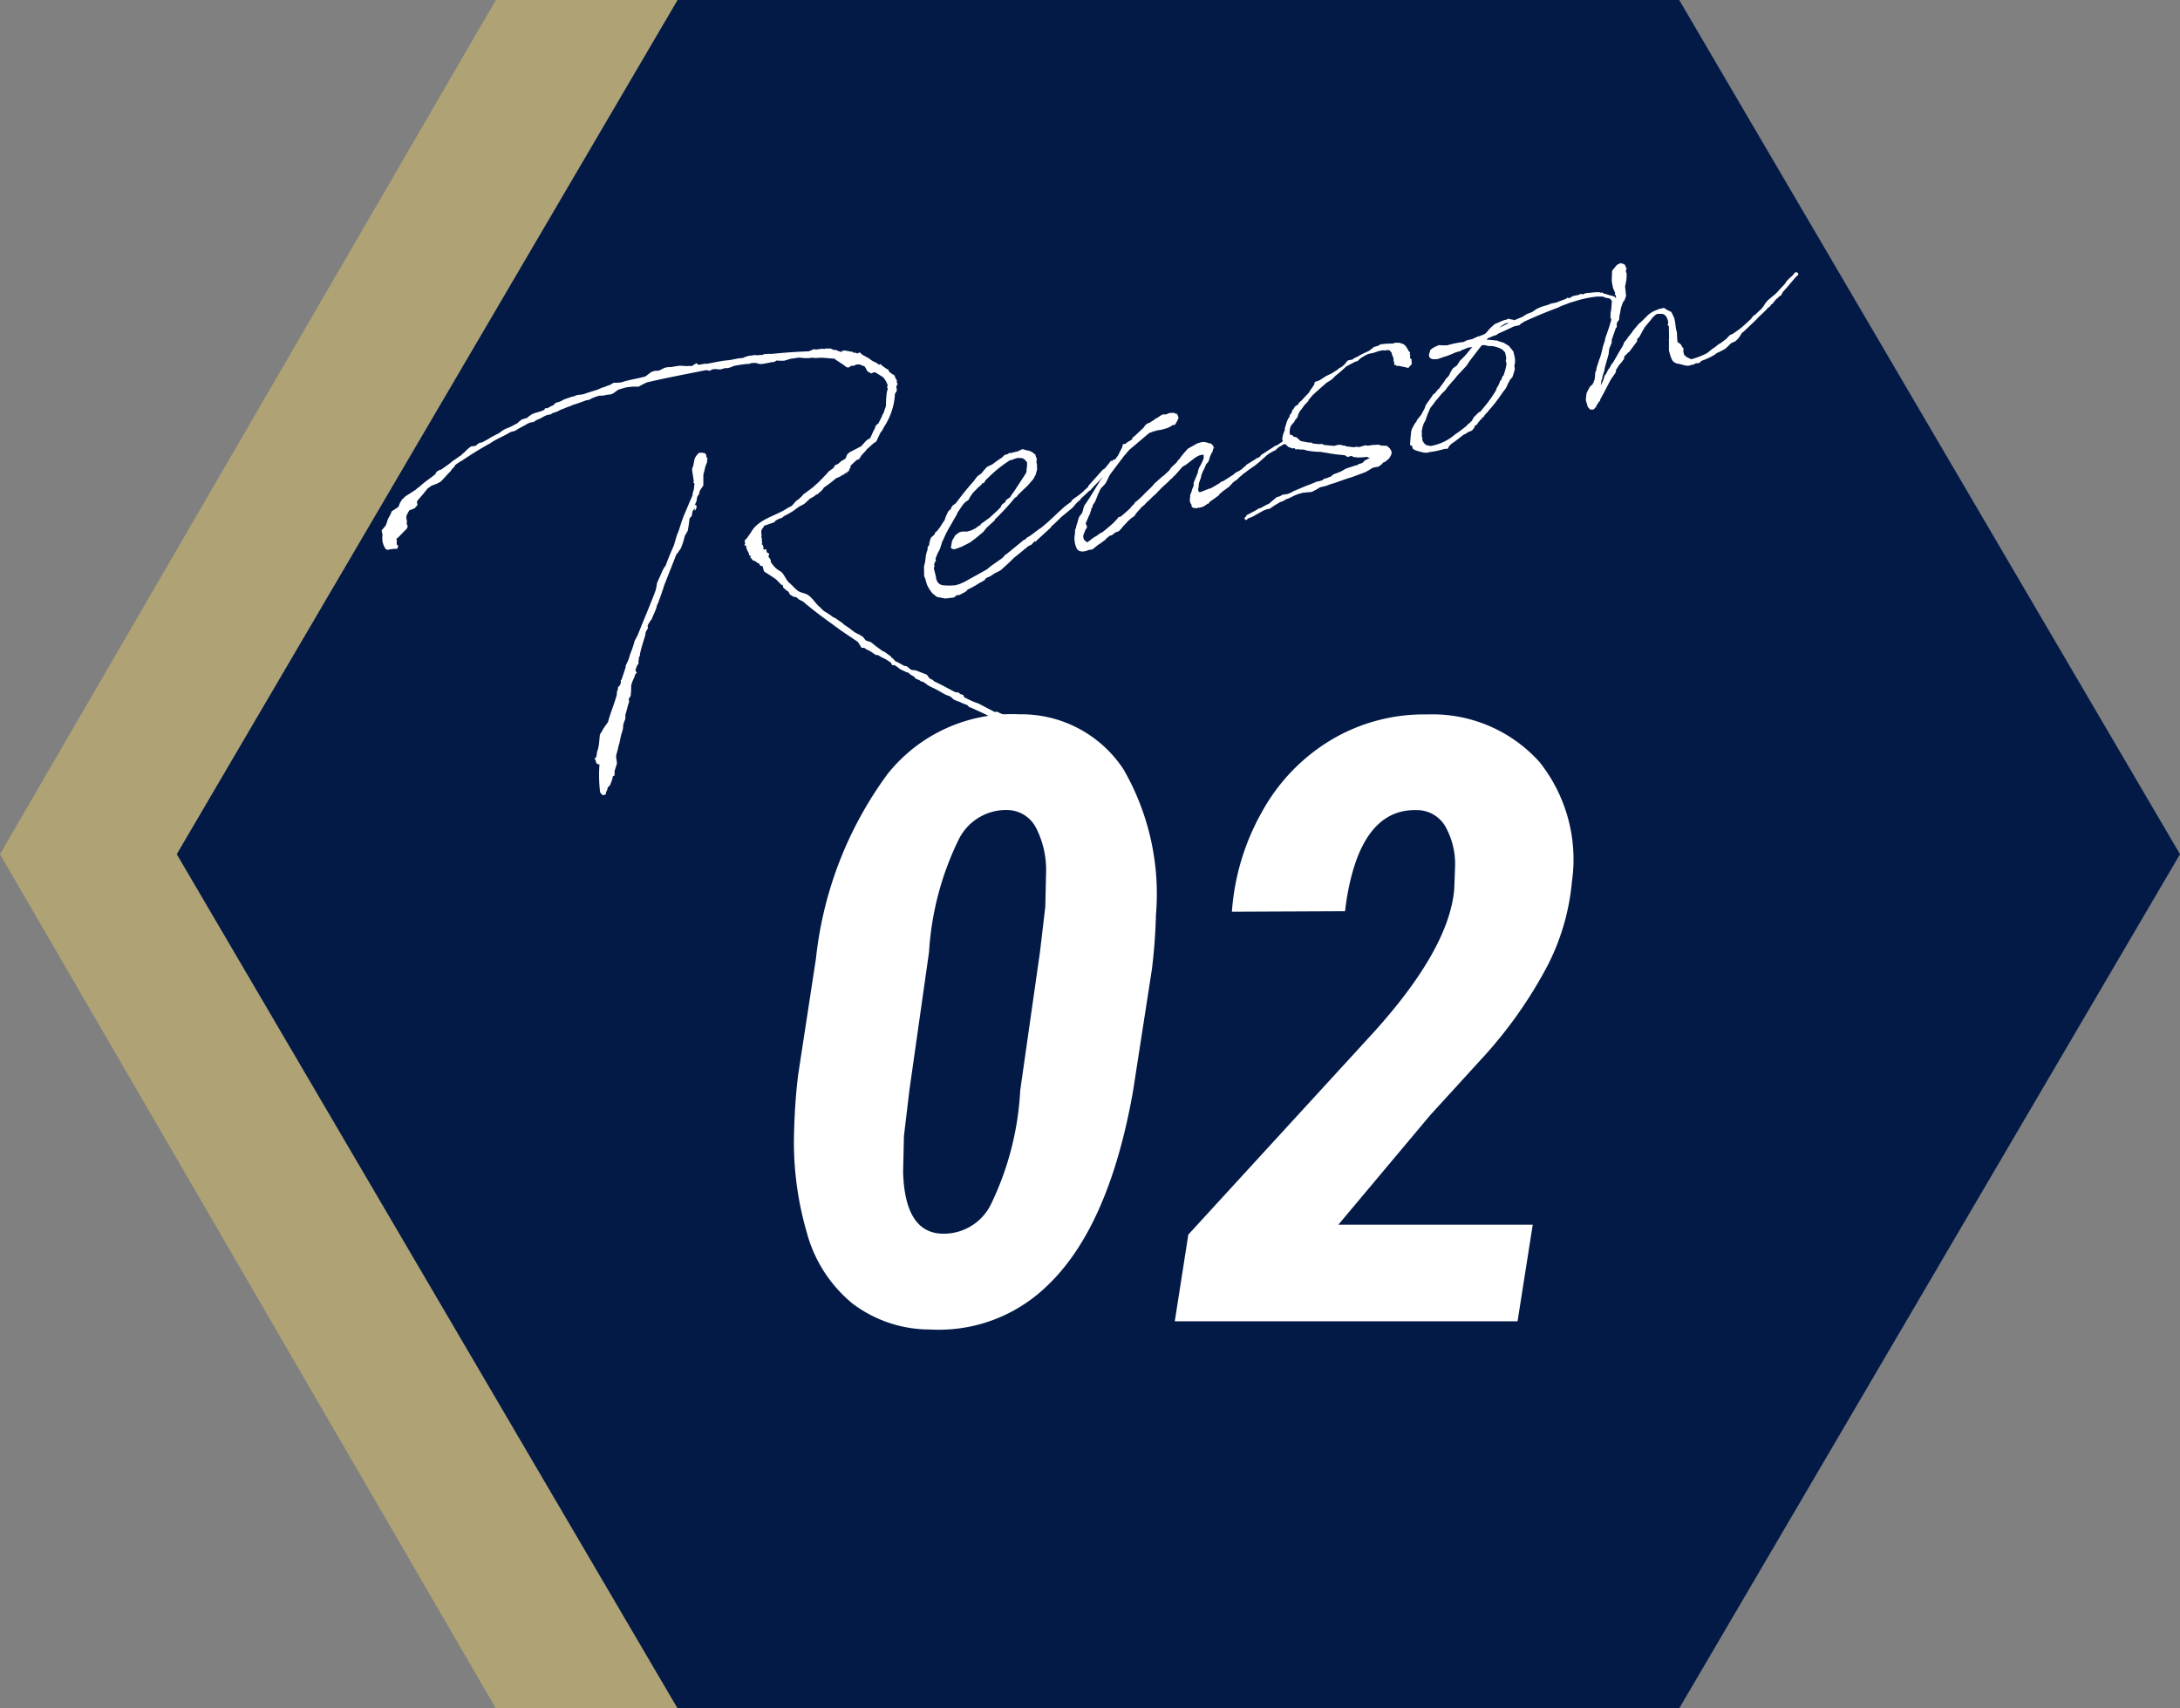 <svg xmlns="http://www.w3.org/2000/svg" xmlns:xlink="http://www.w3.org/1999/xlink" width="77.7" height="60.9" viewBox="0 0 77.7 60.9">
  <rect x="0" y="0" width="77.7" height="60.9" fill="#808080" stroke="none"/>
  <defs>
    <clipPath id="clip-path">
      <rect width="50.499" height="18.969" fill="#fff"/>
    </clipPath>
  </defs>
  <g transform="translate(-5041.4 -3875.5)">
    <g transform="translate(5041.4 3875.5)">
      <path d="M53.025,0,70.7,30.45,53.025,60.9H17.675L0,30.45,17.675,0Z" fill="#afa375"/>
      <path d="M53.55,0,71.4,30.45,53.55,60.9H17.85L0,30.45,17.85,0Z" transform="translate(6.3)" fill="#031a47"/>
    </g>
    <g transform="translate(5055.001 3884.881)">
      <g clip-path="url(#clip-path)">
        <path d="M1.478,57.762l-.21.244-.006.067.021.072-.105.122-.114.047-.071.021-.061.1,0,.027-.032.022L.879,58.6l.027.135-.014.082.033.068v.039l-.013.043L.894,59l-.08.076-.157.163-.089.091-.047.014c.041.053,0,.17.032.238.074-.009.013.087.012.127a1.777,1.777,0,0,0-.36.041l-.061-.034a.673.673,0,0,1-.109-.5C.02,59.167.014,59.1,0,59.055L.133,58.9c.061-.1.065-.214.127-.311a1.074,1.074,0,0,0,.1-.213l.215-.141L.607,58.2l.051-.132.07-.112.121-.114.1-.067L1,57.746l.215-.141.092-.079L1.35,57.5c.169-.167.387-.3.571-.454L1.935,57c.012,0,.008-.015.02-.019l.028-.034.111-.059.015.009c.148-.108.3-.2.431-.322.1-.055.179-.131.279-.186l.06-.057.092-.079.069-.072.092-.079.064-.045.051,0,.121-.023.048-.053.087-.052.074-.009L3.8,55.8c.127-.09.266-.143.4-.221l.052-.041.064-.045.076-.048.024-.007L4.5,55.4l.035-.01.079-.036.222-.117.06-.057L5,55.1l.189-.056.06-.057.107-.071.079-.036.236-.069.126-.05.033-.062.078,0,.166-.088.035-.01.1-.095.13-.038c.035-.01.067-.033.1-.043.04-.038.1-.043.146-.069l.083-.024a.807.807,0,0,1,.189-.056c.035-.01.055-.029.091-.04s.074-.009.11-.019l.039,0,.121-.023c.15-.057.3-.1.457-.147l.182-.079.094-.028.114-.047.071-.021.087-.052c.024-.007.032-.022.055-.029h.129l.125-.011.012,0c.28-.1.577-.131.86-.214l.168-.127.02-.019.114-.047.188-.016.178-.091.083-.024.125-.011.027.005.121-.023.086-.012.1-.016c.1,0,.21.016.311.013l.024-.007.105.008a.64.64,0,0,1,.131-.077l.017-.031.031.017.065.046.231-.042c.012,0,.027.005.039,0l.015.008c.243-.045.494-.106.744-.128.188-.016.349-.076.54-.081l.1-.043.13-.038.125-.011.059-.017a.666.666,0,0,0,.218,0l.078,0,.044-.026c.133-.026.257,0,.39-.024l.012,0q.6-.059,1.207-.081l.193-.083.046.025c.035-.01.086-.012.122-.023l.027.005.071-.021.081.015.071-.021A.641.641,0,0,0,16,52.569l.119.056c.024-.007.039,0,.063-.005l.073.031.1.036.066.007-.031-.017.044-.026.074-.009.217.04.012,0,.054.01.019.021.07.019.01-.055.007.024-.008.015.061.034.079-.036.027.005.072.07.276.153,0,.012.111.072.088.039.141.089.028-.034.087.079.08.055.065.046.058.022.018.06.019.02.068.058-.008.015.035-.01.007.024.027.005.015.009.019.02.02-.019.012,0-.028.034.019.021.015.009.025.084.038.041v.039l.007.024-.015-.009.018.06.015.008,0,.027-.033.062-.01.055.014.048c.032.108-.078.127-.066.254a2.387,2.387,0,0,1-.381,1.1l-.074.139-.057.069-.15.318-.076.048-.1.083-.1.095-.052.041-.065.084-.02.019-.117.126-.008.015-.07.112-.1.043-.2.189-.008.015-.006.067-.028.034-.017.031v.039l-.1.067.031.017,0,.027-.038-.041-.044.026-.028.034-.032.022-.015-.008-.1.067-.1.043-.035.01a4.385,4.385,0,0,1-.439.337l-.053.081-.172.155-.059.017-.008.015a.888.888,0,0,1-.151.1l-.024.007c-.084.064-.161.151-.244.215l-.178.091-.2.15a3.431,3.431,0,0,1-.341.191l-.04.038-.032.022-.083.024-.067.033-.055.029-.069.072c-.094.028-.2.071-.291.1l-.059.017-.05.093L13.558,59l-.026.086v.039l.012.127-.013.043.022.032,0,.118.018.06-.028.034.053.05,0,.012,0,.027.015.009v.039L13.6,59.7l.007.024.015.008h.09l.013.087.022.033.042.014.019.021.007.024-.03.074.09.13-.01.055a1.685,1.685,0,0,0,.146.192.872.872,0,0,0,.213.159c.126.08.207.356.345.432l.038.041.091.09.019.021.087.079c.137.116.282.086.43.2s.259.314.4.415a.932.932,0,0,0,.159.149,2.5,2.5,0,0,1,.3.2l.088.039a2.636,2.636,0,0,0,.225.155l.087.079a3.748,3.748,0,0,1,.358.259l.123.068.027.005.111.072.046.026.082.106c.041.053.17.054.223.1a5.1,5.1,0,0,0,.411.309l.058.022.229.167.014.048.024-.007.113.123.088.039.23.128.012,0,.081.015.137.116.042.014.132.013.4.155.022.033.082.106.073.031.031.017.053.049c.238.112.5.257.74.381l.081.015.066.007.026.044.127.041.018.06.034.029-.012,0,.088.039a2.277,2.277,0,0,0,.4.17l.59.308.086-.012.031.017c.2.1.408.167.607.277l.153-.045a.781.781,0,0,0,.172.106l.041.053.045.065.107.06.035-.01.042.014c.028-.034.086-.012.133-.026l.177-.052.11-.019.087-.052.067-.033.042.014.027.005.1.048a.54.54,0,0,0,.2.123l.107.06c.011.036.006.063.016.1l-.061.1-.08.076c-.047.014-.079.036-.126.05l-.007-.024c-.047.014-.1.016-.145.03l.027.005c-.047.014-.1.043-.15.057a.609.609,0,0,1-.149.018l-.024.007-.112-.032-.055.029-.065-.046.018.06-.055.029-.094.028-.058-.022-.029-.057-.106-.1-.015-.008-.119-.056-.065-.046-.015-.008-.088-.039a.464.464,0,0,1-.187-.114l-.88-.509L21.5,65.6l-.5-.23c-.063.005-.1-.075-.145-.1l-.027-.005-.115-.044-.119-.056a1.25,1.25,0,0,1-.235-.1l-.007-.024-.1-.075a1.164,1.164,0,0,1-.173-.066c-.153-.085-.31-.182-.471-.252a1.422,1.422,0,0,1-.168-.094l-.084-.067-.077-.043c-.012,0-.027-.005-.039,0l-.08-.055-.116-.044-.075-.082-.061-.034a.672.672,0,0,1-.148-.113l-.039,0-.134-.065c-.127-.041-.194-.138-.314-.194l-.078,0-.036-.08a1.711,1.711,0,0,0-.252-.16,1.155,1.155,0,0,1-.214-.119l-.078,0-.145-.1c-.068-.058-.177-.078-.249-.148l-.12-.017-.122-.2-.592-.4c-.408-.3-.827-.59-1.218-.918l-.015-.008-.121-.108-.061-.034-.1-.048-.087-.079-.109-.02-.126-.08-.033-.068L14.5,61.24l-.08-.055-.1-.087-.028-.1-.039,0L14.06,60.8l-.16-.109-.157-.1-.111-.072-.056-.192-.066-.007-.038-.041-.014-.048-.012,0L13.4,60.22l-.038-.041-.027-.005-.034-.029-.031-.017-.039,0-.067-.1-.02.019-.027-.005.044-.026-.018-.06-.042-.014L13.09,59.9l.008-.015-.055-.1-.043-.1,0-.051,0-.012-.019-.021-.058-.022.028-.034.012,0-.018-.06,0-.079.08-.076.053-.081.082-.115c.24-.448.793-.572,1.21-.811a1.706,1.706,0,0,1,.242-.136l.068-.072.085-.1.116-.086.1-.095.057-.069.1-.067c.06-.057.127-.09.188-.146l.044-.026c.1-.107.216-.181.309-.3l.012,0,.057-.069.109-.11.085-.1.159-.112.061-.1.032-.022.071-.021.04-.038.092-.079a.641.641,0,0,0,.131-.078c.048-.053.039-.129.091-.17l.06-.057.412-.212.174-.194a.9.9,0,0,1,.151-.1l.109-.24.017-.031a.6.6,0,0,0,.067-.163l.048-.053.044-.026L17.83,55l.013-.043.066-.124.01-.055.03-.074.026-.086.007-.236.018-.2.014-.082.026-.086-.025-.084.028-.034a.836.836,0,0,0-.166-.3l-.283-.177-.074.009-.067.033-.138-.077-.059-.113-.045-.065-.1-.036-.027-.005-.019-.021c-.012,0-.015-.008-.027-.005l-.1,0-.126.05h-.09l-.048.053-.039,0-.051,0-.031-.017-.084-.067-.191-.126-.111-.072-.007-.024-.381-.031-.012,0-.027-.005h-.129l-.125.011-.012,0-.132-.013-.086.012a1.487,1.487,0,0,1-.35-.014c-.1,0-.2.032-.3.035l-.26.076-.051,0H14.17L14.089,53l-.012,0-.087.052-.125.011-.047.014-.243.045-.1,0-.027-.005-.112-.032-.1,0-.1.016-.02.019h-.09c-.16.021-.309.039-.466.072l-.1.043-.118.035-.1,0-.153.045-.078,0-.132-.013c-.035.01-.074.009-.11.019l-.064.045-.136-.025c-.7.141-1.419.274-2.114.439a2.892,2.892,0,0,0-.289.15H8.982a2.221,2.221,0,0,0-.285.032l-.236.069-.055.029-.116.086-.02.019-.114.047A.635.635,0,0,0,8,54.229l-.121.023-.1,0-.012,0a1.965,1.965,0,0,0-.256.088l-.111.059-.1.016c-.173.064-.335.125-.512.177l-.032.022a2.567,2.567,0,0,0-.288.111l-.071.021-.1.055a1.177,1.177,0,0,1-.2.071l-.064.045c-.035.01-.086.012-.122.023-.13.038-.242.136-.384.178l-.107.071c-.035.01-.086.012-.122.023a.708.708,0,0,0-.146.069c-.119.074-.257.128-.373.214l-.047.014c-.012,0-.008.015-.02.019s-.027-.005-.039,0l-.083.024c-.227.145-.483.233-.706.39-.365.2-.711.417-1.053.648l-.024.007-.064.045-.107.071L2.58,56.8l-.089.091-.025.046-.089.091-.165.179a1.011,1.011,0,0,1-.129.129l-.012,0-.111.059c-.059.017-.126.05-.185.067a.683.683,0,0,1-.127.09Zm8.645,2.55q.128-.35.291-.711l.109-.371.008-.015.059-.148.06-.187a4.187,4.187,0,0,1,.187-.5l.143-.342.1-.225.011-.094.039-.129.006-.067.015-.122-.011-.036-.027-.005-.007-.024.024-.007-.035-.25a1.227,1.227,0,0,1-.028-.226l.038-.089c.022-.1.033-.192.059-.278a.592.592,0,0,1,.158-.2l.117,0,.1.024.036.08.013.087.012,0,.031.017-.028.034a.322.322,0,0,0,0,.091l-.059.148-.076.309,0,.379-.1.146-.041.077-.006.067-.078.127a.567.567,0,0,1-.029.165l-.063.136.052-.041.028.1-.046.1-.035.01.011-.094-.078.127-.029.165-.077.088-.031.243-.033.192a1.624,1.624,0,0,1-.1.173l-.062.226-.034.1-.051.132-.1.146-.065.084-.44,1.119-.031.113c-.033.062-.039.129-.064.175l-.013.043-.1.276-.041.077-.009.055c-.044.156-.122.283-.177.443l-.048.053-.041.077-.02.019-.038.089.018.06-.046.1-.012,0-.043.117.015.009-.026.086c-.065.214-.126.4-.171.6l-.015.122-.027-.005,0,.051-.02.149.011.036-.07.112-.047.144.052.089-.052.041c-.036.141-.117.256-.149.408l-.007.236-.012.134-.07.112.016.1c-.059.148-.079.3-.135.456l0,.142-.077.218a.838.838,0,0,1-.039.259c-.064.175-.074.36-.138.535-.015.122-.07.242-.077.348l.032.238-.073.23-.013.043,0,.158-.067.033-.006.067a1.747,1.747,0,0,1-.1.264l-.072.06a.341.341,0,0,1-.064.175L8,68.476l-.034-.029,0,.027-.083.024-.094-.1a5.029,5.029,0,0,1-.023-1l-.012,0-.085-.027-.036-.08-.006-.063-.012,0L7.586,67.2l.028-.034.024-.007.026-.086.015-.122.034-.1.032-.153.035-.362.086-.143.041-.077.163-.23c.084-.324.223-.638.315-.978l0-.079.039-.129,0-.051.068-.072.03-.074.008-.015-.009-.075.008-.015.028-.034.142-.432,0-.051.109-.24.044-.156A3.832,3.832,0,0,0,9,63.065l.018-.07.108-.2c.212-.544.443-1.068.643-1.608l.027-.125.024-.137.2-.45.05-.093Z" transform="translate(0 -49.529)" fill="#fff"/>
        <path d="M334.788,118.274l.018.06-.041.077-.021.058c-.012,0-.008.015,0,.027l.011.036-.026.086.076.3a.374.374,0,0,0,.094.233c.1.063.06.074.383.083l.215-.011.153-.045.17-.076.8-.445.144-.12.414-.291.077-.088.04-.038.024-.007.62-.508.047-.014.068-.072.1-.055.347-.258.044-.026c.372-.3.505-.461.862-.774l.231-.172,0-.027.06-.057.191-.134.2-.162-.007-.024.035-.01.12-.114,0-.027.521-.583.055-.029a2.65,2.65,0,0,0,.207-.256.046.046,0,0,1,.074-.009l0-.012.037-.05.051,0,.067.1-.052.041-.1.067-.052.041-.215.272-.034.1-.059.017-.04.038c-.085.1-.185.2-.274.289l-.008.015-.069.072-.037.05-.035.01-.321.3,0,.027-.044.026-.08.076-.02.019-.133.156-.392.324c-.12.114-.237.239-.361.34l-.025.046-.505.461-.037.05-.034-.029-.105.122-.135.066-.08.076-.012,0c-.132.117-.268.222-.4.327l-.149.148-.313.287-.087.052-.135.066-.183.119-.115.047-.04.038-.037.05-.143.081-.024.007a2.846,2.846,0,0,1-.44.247l-.025.046-.055.029.012,0-.222.117-.078,0-.116.086-.3.035-.3-.056-.167-.133-.1-.138-.085-.157-.06-.2,0-.027-.019-.021-.025-.084-.005-.324.04-.168.031-.243.036-.141.017-.031.007-.106.053-.081.011-.094.039-.129.025-.046.112-.1.03-.074.072-.06.073-.1.02-.019.086-.143.082-.115.047-.144.033-.062.038-.089.037-.05.064-.045.013-.043.041-.077.084-.064.052-.041a10.282,10.282,0,0,1,.649-.8l.017-.031.093-.119.136-.1c.012,0,.024-.007.02-.019l.113-.137.068-.072.032-.022.158-.073c.116-.086.231-.172.351-.246l.089-.091.118-.035.064-.045.042.014a2.064,2.064,0,0,1,.275-.068l.008-.015.032-.022.027.005.032-.022.008-.015.078,0,0-.012.012,0,0,.027.043.014.035-.01.019.02.012,0,.081.015.015.008c.073.031.131.053.16.109l.039,0,0,.027.012,0-.008.015.018.06.026.045v.091l-.013.043.021.072.006.194-.049.184-.083.155-.105.122-.085.1-.35.337-.045.065-.076.048a8.135,8.135,0,0,1-.71.769l0,.027-.293.268-.122.153-.268.222-.2.15-.3.154-.185.067-.083.024-.081-.015-.041-.053.013-.043.033-.192.119-.2.136-.1.094-.028h.09l.1,0,.153-.045.135-.066.136-.1.047-.014.013-.043.307-.22.273-.25.129-.129.038-.089.136-.105.009-.055.159-.112.033-.062.118-.165.4-.612.03-.074v-.091l.013-.043.006-.2-.015-.009-.019-.02-.041-.053-.08-.055-.093-.012h-.09l-.13.038-.079.036-.051,0a4.505,4.505,0,0,0-.759.6l-.12.114-.025.046-.045.065-.051,0c-.008.015-.008.015-.02.019l.007.024-.064.045-.017.031-.024.007-.217.22-.1.146-.058.108-.107.071-.04.038c-.085.1-.155.215-.236.33l-.038.089-.111.189-.058.108-.095.158-.116.216-.109.24-.025.046-.039.129-.047.144-.083.155Z" transform="translate(-315.047 -107.74)" fill="#fff"/>
        <path d="M431.538,94.762l0-.027.013-.043.135-.326.019-.11.025-.046,0-.027.028-.034.1-.2.03-.074-.007-.024.015.008v-.13l-.015-.008-.063.005-.106.031-.131.078-.3.232-.076.048-.056.029-.279.316-.012,0-.077.088-.072.06-.068.072-.233.212-.226.236-.092.079-.149.148-.052.041-.117.126-.064.045-.174.194-.057.069-.053.081-.1.067-.092.079L429,96.3l-.017.031-.1.107-.024.007,0,.012-.106.031-.124.1-.094.028a.509.509,0,0,1-.1.083l-.037.05-.211.153-.044.026-.156.124-.02.019-.032.022-.035.01-.074.009-.012,0c-.182.08-.346.089-.432-.029a.827.827,0,0,1-.072-.552l.005-.158.032-.022,0-.051.026-.086.01-.055.02-.019,0,.012.006-.067.047-.144.1-.134.017-.031.049-.184.03-.074.073-.1.106-.161.39-.635,0-.012.012,0,.115-.177.025-.046.151-.227.077-.088.24-.318.008-.015.1-.2.041-.077.023-.1.02-.019.086-.012.028-.034.076-.048.044-.026.055-.029.037-.05-.007-.024.084-.064.321-.3.053-.081.04-.038.087-.052.027.005.02-.019.1-.067.035-.01.048-.053.079-.036.064-.045.076-.048.044-.026h.129l.067-.033.071-.021.051,0,.024-.007,0,.012.047-.014.042.014.019.02.051,0,.041.053.032.108-.028.034c0,.039-.03.074-.088.182a.071.071,0,0,1-.083.024l-.119.074-.079.036-.212.062-.2.031,0,.012-.047.014,0-.012-.024.007-.079.036-.083.024-.144.121-.164.139-.236.2-.164.139a2,2,0,0,0-.162.191c-.008.015-.008.015-.012,0l-.082.115-.008.015-.02.019-.415.552-.033.062-.071.151-.058.108-.068.072-.089.091-.025.046-.071.151-.017.031-.013.043-.089.221-.028.034-.017.031-.028.034-.01.055-.021.058-.024.007-.006.067-.03.074-.01.055-.041.077-.038.089-.076.178.007.024.033.068,0,.027.007.024-.017.031-.037.05-.021.058-.038.089-.026.086.007.024,0,.027.021.072.034.029.053.05.042.014.22-.169.1-.055.148-.108.012,0,.055-.029c.136-.105.268-.222.4-.339l.048-.053.069-.072.045-.065.094-.028c.112-.1.236-.2.345-.31l.045-.065.072-.06,0-.012.02-.019.025-.046.044-.026.152-.136.08-.076.068-.072.269-.261.065-.084.285-.253.064-.045.181-.17.082-.115.181-.17.045-.065.077-.088.045-.065.113-.137.125-.141.341-.191.142-.042.113-.007.1.024.058.022a.138.138,0,0,1,.119.056l0,.012.027.005.014.048v.039l.024-.007,0,.027-.015-.008-.017.031-.013.043-.01.055-.053.081a.33.33,0,0,1-.038.089l-.044.156-.053.081-.032.022-.092.209-.016.031,0,.012-.02.019-.043.117-.013.043-.009.055-.056.159a.316.316,0,0,0-.022.1l-.007.106-.008.015a.173.173,0,0,0,.012.127c.011.036-.008.015.042.014.012,0,.027.005.039,0l.055-.029.083-.024.02-.019.083-.024.055-.029.027.005c.079-.036.143-.081.242-.136l.087-.052.072-.06.071-.021.378-.241.028-.034.119-.074,0,.012.139-.093.08-.076.044-.026.037-.05.358-.222-.007-.024.042.014.1-.067.025-.046.517-.334.059-.017.267-.183a.045.045,0,0,1,.039,0l.024-.007.036.08-.037.05-.094.028-.187.107-.12.113-.047.014-.175.1-.084.064-.233.212-.176.143-.2.138-.231.172-.04.038-.1.083-.048.053-.084.064-.012,0-.072.06-.077.088-.032.022-.016.031-.275.2.007.024-.015-.009-.084.064,0,.027-.179.131-.159.112-.045.065-.008.015-.019-.02-.032.022-.017.031-.027-.005-.008.015-.076.048-.13.038-.027-.005-.083.024-.066-.007-.054-.01-.049-.038-.006-.063-.026-.045a.255.255,0,0,1-.034-.159l.011-.094,0-.051.051-.132.018-.07.059-.148Z" transform="translate(-402.596 -86.893)" fill="#fff"/>
        <path d="M537.593,49.216l.007.024.022.033-.013.043,0,.051.038.041.012,0,.014.178-.077.088-.048.053-.124-.029-.205-.044h-.09l-.038-.041-.047.014.006-.067-.028-.1,0-.079-.044-.1-.035-.12-.031-.017-.026-.044-.093-.012-.059.017-.1-.008-.157.033c-.355.143-.23,0-.631.251l-.121.114-.051,0-.333.176-.213.193-.176.143-.109.11-.084.064-.131.078-.172.155-.052.041-.273.249-.142.172,0,.028-.157.163-.053.081-.037.05-.057.069-.05.093-.039.129-.077.088-.041.077-.105.122a.491.491,0,0,0-.051.262c0,.13.01.036.091.091l.053.049.1.024.087.079.053.049.012,0c.085.027.163.03.232.049l.171.015.007.024.225.025.113-.007.073.031.012,0,.015.009.342.03.13-.038.1,0,.112.032.008-.015.031.017.058.022.252.03.11-.019.081.015.236-.069.07.019.172-.025.227-.014.073.031.222.013.106.1.055.1,0,.027,0,.051-.03.074-.061.1-.144.12-.059.017-.057.069-.139.093-.039,0-.133.026-.262.155-.509.189-.153.045-.465.163-.142.042-.15.057-.2.047-.131.078-.166.088-.324.03-.189.055-.115.047-.2.1-.071.021-.155.085-.071.021-.218.129-.159.112-.1.016-.126.05-.3.166-.032.022-.123.062-.027-.005-.008.015-.047.014-.04.038-.044.026-.031-.017-.007-.024-.012,0,.008-.015-.015-.008.017-.031.02-.019.012,0,.033-.062.333-.176.119-.074.027.005.155-.084.111-.059.035-.01.288-.241.118-.035.087-.052.184-.028.126-.05.087-.052.241-.1.194-.083.173-.064.241-.1.039,0,.141-.042.072-.06.039,0c.059-.017.115-.047.185-.068l.092-.079.264-.1.187-.107.35-.116.039,0,.064-.045.13-.038.089-.091.19-.095-.066-.007-.046-.026-.137.014-.164.009-.2-.02-.022-.033-.051,0-.118.035-.1-.063-.33-.033-.054-.01-.093-.012-.337-.057-.012,0-.015-.008a2.646,2.646,0,0,1-.555-.058l-.012,0,0-.012-.081-.015-.062.005-.159-.018-.032.022-.056-.062-.059.017-.143-.049-.2-.174-.041-.183.026.044a.427.427,0,0,1,.029-.165c.009-.055.046-.1.056-.16l-.015-.008.086-.273.054-.12.024-.007.023-.1.057-.069.034-.1.057-.069.033-.062.107-.071.012,0,.021-.058.06-.057.012,0,.194-.213.089-.091.078-.127.028-.034.053-.081.037-.05.006-.067.04-.038.083-.024.079-.036.215-.141.146-.069.067-.033.032-.022.183-.119.028-.034a.57.57,0,0,0,.24-.188l.065-.084.047-.014.133-.026.052-.041.055-.029a.236.236,0,0,0,.079-.036,2.863,2.863,0,0,1,.38-.19l.064-.045.084-.064.04-.038.165-.049.076-.048.211-.023h.09l.035-.01.015.009.125-.011.032-.022.167,0,.143.049.049.038.038.041c.041.053.074.121.122.2l.024-.007.006.063Z" transform="translate(-500.954 -45.992)" fill="#fff"/>
        <path d="M637.662,20.1l-.019.11c0,.027.018.06.016.1l-.036.141-.047.144-.085.1-.083.154-.03.074-.041.077-.073.1-.02.019a5.439,5.439,0,0,1-.548.708l.007.024-.036.01-.105.122,0,.012-.017.031-.047.014c-.008.015-.008.015-.02.019l.011.036-.047.014-.073.1-.012,0-.041.077-.076.048-.029.074-.065.084-.044.026-.126.05-.04.038-.067.033-.024.007c-.168.127-.312.248-.463.344l-.037.05-.032.022-.03.074-.032.022h-.09l-.083.024-.228.054-.219.038,0-.012c-.012,0-.032.022-.044.026a.8.8,0,0,1-.191,0c-.058-.022-.341-.069-.377-.15l-.032-.108-.032.022L633.924,23l.019-.24.023-.228.026-.086.1-.185.065-.084.013-.043.158-.2.124-.232.018-.07.033-.062.2-.28.053-.081.056-.029.017-.031.077-.088.013-.043.019.021.22-.3.041-.077.032-.022.085-.1.054-.12.078-.127.148-.108.115-.177.08-.076.089-.091c.1-.107.178-.222.267-.313l-.172.025a1.659,1.659,0,0,1-.217.09l-.032.022-.008.016-.039,0-.142.042a3.278,3.278,0,0,1-.355.143l-.012,0-.268.092-.152.006-.085-.027-.053-.05-.013-.087.052-.172.084-.064.111-.059.115-.047.1.008.191,0a3.306,3.306,0,0,1,.58-.118l.123-.062.192-.043.214-.1.039,0,.194-.083a.5.5,0,0,0,.089-.091l.085-.1.08-.076.032-.022.048-.053.091-.04.1-.043a.9.9,0,0,1,.244-.085l.079-.036.046.025a.367.367,0,0,1,.151.034l.32-.133.008-.015.131-.078.173-.064.171-.115.067-.033.114-.047.236-.069.091-.04.145-.03.012,0a.7.7,0,0,0,.15-.057c.059-.017.126-.05.2-.071l.044-.026.02-.019.024-.007.031.017.071-.021.064-.045.083-.024.11-.019.024-.007.079-.036.081.015.035-.01.044-.026.1-.016.051,0a2.585,2.585,0,0,1,.351-.025l.058.022.047-.014.049.038a1.987,1.987,0,0,1,.239.073l.024-.007.046.026.066.007.057.062.068.058.011.036-.053.081-.011.094-.05.223-.026.086,0,.012a.066.066,0,0,0-.013.043l-.026.086-.064.045-.028-.1.013-.043-.007-.024a.939.939,0,0,1,.025-.177l.006-.067.019-.24c0-.012-.019-.021-.026-.045l-.053-.05-.136-.025-.115-.044-.191,0a3.893,3.893,0,0,0-.8.169l-.177.052-.138.054a2.5,2.5,0,0,0-.3.126c-.508.189-.86.344-1.188.492l-.02.019-.1.055-.048.053-.192.043c-.182.08-.36.171-.565.257L637,19.1l-.094.028-.205.086-.048.053a2.911,2.911,0,0,1,.342.03l.023-.007.046.025.027.005.058.022.112.032.187.114.06.073.1.126.052.219a1.056,1.056,0,0,1,.006.194m-.308,0-.021-.072.016-.122-.037-.171,0-.012-.094-.1-.092-.051-.1-.036-.112-.032-.093-.012-.117,0-.112-.032-.078,0a.042.042,0,0,1-.027,0c-.125.141-.232.3-.4.509l-.082.115-.061.1-.351.376-.093.119-.069.072-.19.225-.008.015-.045.065-.149.148-.113.138-.105.122-.045.065-.13.168-.008.015-.084.194-.064.175-.034.1c-.012,0-.008.015-.02.019a1.1,1.1,0,0,0-.1.355l.007.024,0,.051-.006.067.021.072,0,.027v.039a.351.351,0,0,0,.161.2l.024-.007.085.027c.024-.007.051,0,.074-.009a1.752,1.752,0,0,0,.819-.4,4.571,4.571,0,0,0,.451-.341l0-.027.035-.01.12-.114.066-.124.169-.167.044-.026.023-.007.292-.359.025-.046.02-.019c.073-.1.143-.211.213-.323l.021-.058.013-.043.053-.081.046-.1.018-.07.044-.026.01-.055.025-.046.013-.043.024-.007a1.907,1.907,0,0,0,.115-.437m.076-1.442c-.1-.024-.232.081-.336.164Z" transform="translate(-597.269 -16.538)" fill="#fff"/>
        <path d="M742.775,3.378l.018-.07.008-.015.036-.141.04-.168.073-.23.014-.082.146-.42.031-.113.021-.058.068-.293.062-.226.053-.211,0-.158-.021-.072-.024.007L743.3,1.1l.017-.031-.08-.185-.043-.235,0-.079.013-.3.17-.206L743.5,0l.139.037.045.065.028.1.04-.038L743.739.2l-.024.007L743.7.242l0,.079c0,.012.019.021.022.032a1.507,1.507,0,0,1-.054.472l.036.341-.056.16-.057.069-.069.2-.029.165-.027.125-.012.134-.073.1-.01.055,0,.079.007.024-.04.038-.146.42,0,.1-.089.221-.022.189-.131.468-.019.11-.073.23,0,.012-.006.067-.02.019-.014.082-.016.122a1.505,1.505,0,0,0,.088-.182l.021-.058.008-.015.014-.082.057-.069.025-.046.046-.1.057-.069.074-.139.048-.053c.111-.189.219-.39.342-.582l.038-.089.013-.043.085-.1.053-.081.15-.187.025-.046.218-.259.052-.041c.092-.079.169-.167.249-.243a.883.883,0,0,1,.361-.21l0-.012.228-.054.111.072.15.073.092.181.025.084.023.123.019.151.013.087.028.1.017.32.007.024.114.084.078.133.031.017-.016.031v.091l.028.1.072.07.061.034.119.056a2.661,2.661,0,0,0,.564-.218l.208-.165L746.867,3,747,2.891l.067-.033.2-.15.137-.144.1-.043.1-.067.18-.131c.124-.1.244-.215.365-.329l.093-.119.055-.029.241-.227.065-.084.07-.112.085-.1.288-.241.331-.358L749.41.66l.137-.144.035-.01-.007-.024.035-.01.085-.1.017-.031.071-.021.049.038.014.048-.028.034-.052.041c-.153.175-.3.363-.469.541l-.066.124-.076.048-.068.072-.024.007-.113.138-.017.031-.044.026c-.012,0-.02.019-.028.034l-.017.031-.052.041-.012,0a3.975,3.975,0,0,1-.318.315l-.157.163-.422.4-.044.026-.008.015-.115.177-.109.11-.158.073L747.3,3l-.072.06-.1.055L747,3.179l-.079.036-.04.038-.044.026L746.8,3.3a2.424,2.424,0,0,1-.269.131l-.15.057-.048.053-.044.026-.1,0-.064.045-.1.016L746,3.64c-.138.054-.291-.032-.439-.053a.293.293,0,0,1-.2-.111l-.026-.045a1.019,1.019,0,0,1-.068-.188l-.035-.12,0-.158,0-.233-.012,0,.017-.031-.009-.466-.012,0-.031-.017.023-.1c-.029-.187-.107-.32-.271-.311-.074.009-.108-.02-.192.043l-.1.095-.073.1c-.012,0-.008.015-.02.019l-.2.241-.013.043-.028.034-.133.247-.08.076,0,.079-.285.383-.044.026-.077.088-.044.026-.019.11-.073.1-.028.034-.077.088-.062.1-.037.05-.019.11-.09.131-.081.115c-.124.232-.237.46-.372.7l-.026.086-.015-.009-.078.127c-.012,0-.012,0-.02.019l0,.027-.032.022.019.021.007.024-.046-.026-.021.058-.056.029-.105-.008-.079-.094-.07-.24.023-.228.038-.089.083-.155.12-.114-.011-.036.012,0,.027.005-.014-.048.028-.034.019-.11.013-.173.038-.089.006-.067.1-.316Z" transform="translate(-699.348 -0.001)" fill="#fff"/>
      </g>
    </g>
    <path d="M-8.745.293A4.576,4.576,0,0,1-11.514-.63a4.922,4.922,0,0,1-1.633-2.542,11.534,11.534,0,0,1-.447-3.7q.029-1.025.146-1.948l.63-4.116a13.509,13.509,0,0,1,2.549-6.57,5.659,5.659,0,0,1,4.7-2.131,4.353,4.353,0,0,1,3.713,1.963A8.9,8.9,0,0,1-.7-14.487q-.029,1.025-.146,1.948l-.674,4.351Q-2.388-3.3-4.629-1.216A5.54,5.54,0,0,1-8.745.293Zm3.911-13.457.19-1.613.029-1.276A3.269,3.269,0,0,0-4.98-17.6a1.163,1.163,0,0,0-.967-.623,1.88,1.88,0,0,0-1.794,1.07,10.554,10.554,0,0,0-1.047,3.988l-.7,4.927L-9.683-6.6l-.029,1.276q.059,2.126,1.348,2.2a1.872,1.872,0,0,0,1.78-1.041A10.559,10.559,0,0,0-5.537-8.237ZM12.188,0H-.029L.454-3.091l6.577-7.178q2.71-2.988,2.9-5.127l.029-.776a2.742,2.742,0,0,0-.352-1.479,1.172,1.172,0,0,0-1.025-.571q-1.992-.044-2.5,3.267l-.044.337L2.007-14.6a8.441,8.441,0,0,1,1.084-3.582,6.809,6.809,0,0,1,2.476-2.556,6.457,6.457,0,0,1,3.4-.894,5.125,5.125,0,0,1,4,1.692,5.577,5.577,0,0,1,1.157,4.285,8.13,8.13,0,0,1-.879,3,15.738,15.738,0,0,1-2.168,3.113l-2.007,2.2L5.8-3.442h6.929Z" transform="translate(5083.301 3922.6)" fill="#fff"/>
  </g>
</svg>
